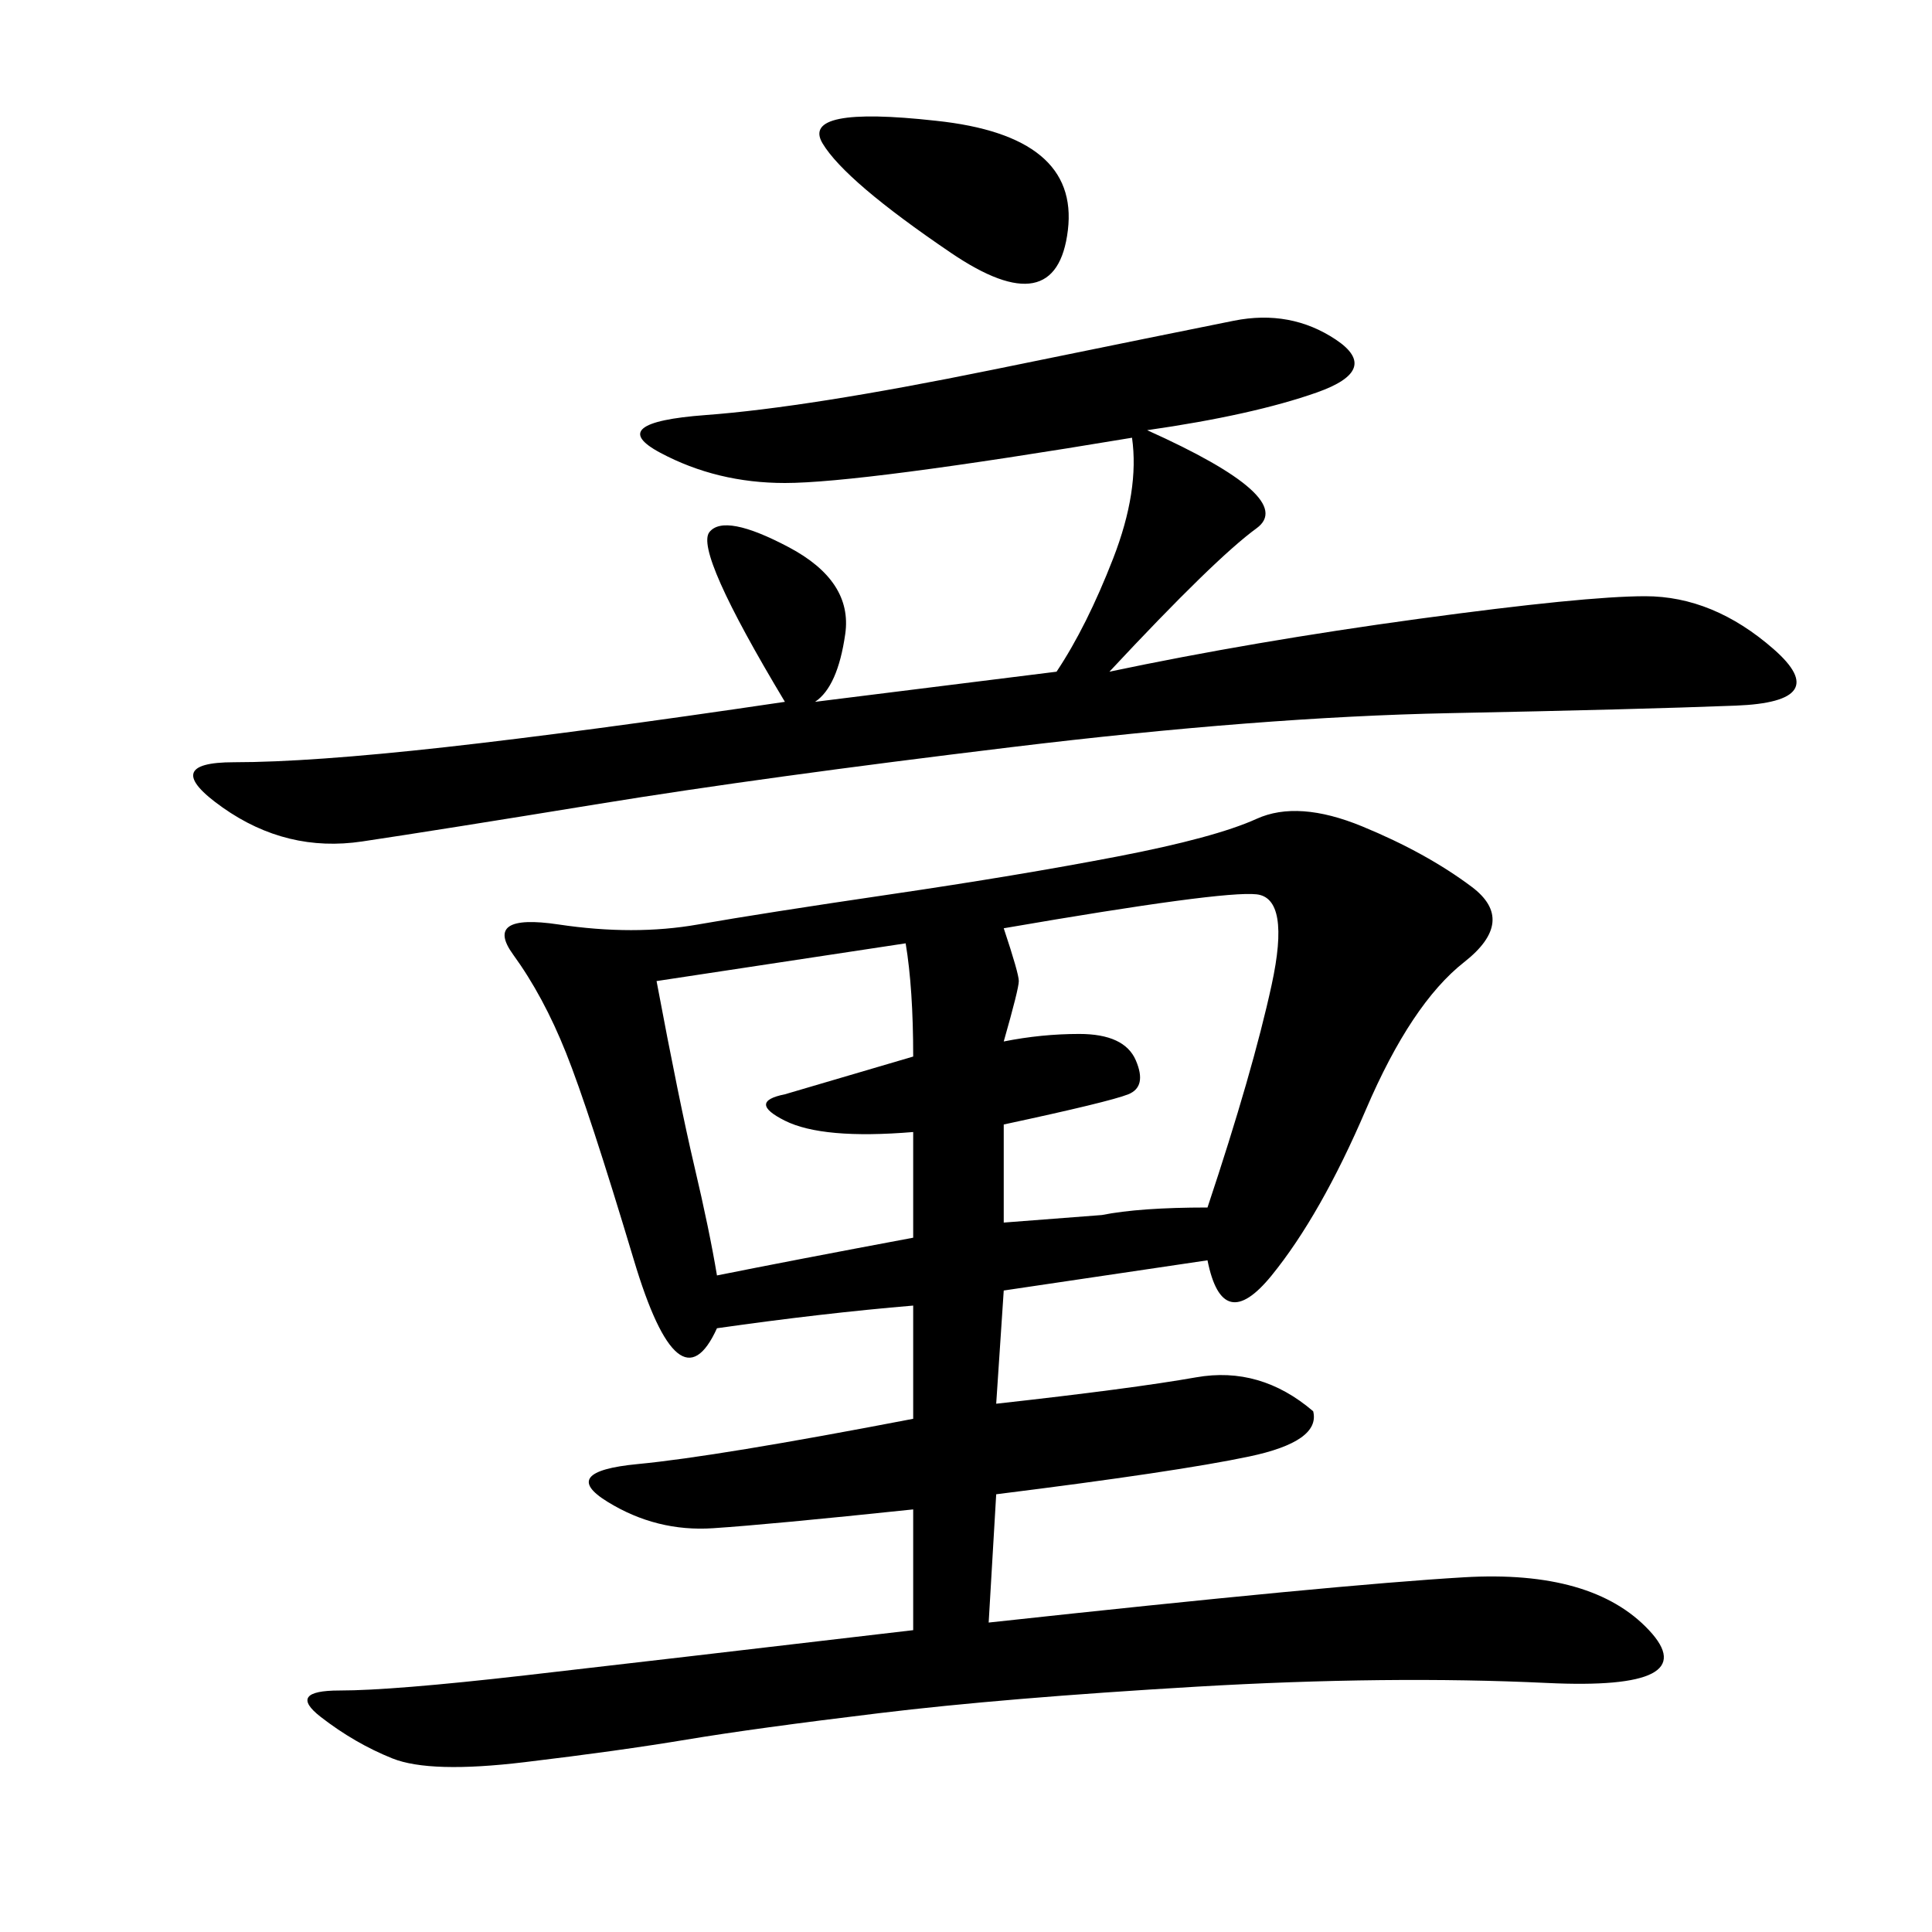 <svg xmlns="http://www.w3.org/2000/svg" xmlns:xlink="http://www.w3.org/1999/xlink" width="300" height="300"><path d="M187.50 195.70L155.86 200.39L154.69 217.97Q175.78 215.63 185.74 213.87Q195.70 212.11 203.91 219.14L203.91 219.14Q205.08 223.83 193.95 226.17Q182.81 228.52 154.69 232.03L154.69 232.03L153.52 251.95Q207.42 246.09 227.34 244.92Q247.27 243.75 256.05 253.13Q264.84 262.50 240.23 261.33Q215.63 260.16 185.74 261.91Q155.86 263.67 136.52 266.02Q117.19 268.36 106.64 270.12Q96.09 271.88 81.45 273.63Q66.80 275.39 60.94 273.05Q55.08 270.70 49.80 266.60Q44.53 262.50 52.73 262.50L52.73 262.50Q60.94 262.50 81.45 260.16Q101.95 257.81 141.80 253.13L141.80 253.13L141.80 234.38Q119.53 236.72 110.74 237.30Q101.95 237.89 94.34 233.20Q86.72 228.52 99.02 227.34Q111.33 226.17 141.80 220.31L141.80 220.31L141.80 202.73Q127.73 203.91 111.33 206.25L111.33 206.25Q105.47 219.14 98.44 195.70Q91.41 172.27 87.89 163.48Q84.38 154.69 79.69 148.24Q75 141.80 86.72 143.55Q98.44 145.31 108.40 143.55Q118.36 141.80 138.28 138.87Q158.20 135.94 173.44 133.01Q188.67 130.08 195.12 127.15Q201.56 124.22 211.52 128.32Q221.48 132.42 228.52 137.70Q235.55 142.97 227.34 149.41Q219.14 155.86 212.11 172.27Q205.08 188.67 197.46 198.05Q189.84 207.42 187.50 195.70L187.50 195.70ZM178.13 66.80Q201.56 77.34 195.12 82.03Q188.67 86.72 172.27 104.30L172.27 104.30Q194.53 99.61 220.31 96.09Q246.09 92.58 255.47 92.58L255.47 92.58Q266.02 92.58 275.39 100.78Q284.77 108.98 269.53 109.57Q254.30 110.16 225 110.74Q195.70 111.33 157.03 116.02Q118.36 120.70 93.16 124.80Q67.97 128.91 56.25 130.66Q44.53 132.42 34.57 125.39Q24.61 118.36 36.33 118.36L36.33 118.36Q48.05 118.36 69.14 116.02Q90.23 113.67 121.88 108.98L121.88 108.98Q107.81 85.55 110.16 82.62Q112.50 79.69 122.46 84.96Q132.42 90.23 131.25 98.44Q130.08 106.64 126.56 108.98L126.56 108.98L164.06 104.30Q168.75 97.27 172.85 86.72Q176.95 76.17 175.78 67.97L175.78 67.97Q133.59 75 121.88 75L121.88 75Q111.33 75 102.54 70.31Q93.75 65.63 109.57 64.45Q125.39 63.28 154.10 57.42Q182.81 51.56 191.60 49.80Q200.39 48.05 207.42 52.73Q214.45 57.42 204.49 60.94Q194.53 64.45 178.13 66.80L178.13 66.80ZM155.86 161.72Q161.72 160.55 167.58 160.55L167.58 160.55Q174.61 160.55 176.37 164.65Q178.13 168.75 175.20 169.92Q172.27 171.09 155.86 174.61L155.86 174.61L155.86 189.84L171.09 188.67Q176.95 187.50 187.50 187.50L187.50 187.50Q194.53 166.41 197.46 152.93Q200.39 139.45 195.12 138.87Q189.84 138.28 155.86 144.14L155.86 144.14Q158.20 151.17 158.20 152.34L158.20 152.34Q158.20 153.52 155.86 161.72L155.86 161.72ZM140.63 146.48L101.95 152.34Q105.47 171.09 107.81 181.05Q110.16 191.02 111.33 198.05L111.33 198.05Q123.05 195.70 141.80 192.19L141.80 192.19L141.80 175.78Q127.73 176.95 121.88 174.02Q116.02 171.09 121.88 169.92L121.88 169.92L141.80 164.06Q141.80 153.52 140.63 146.48L140.63 146.48ZM145.31 18.75Q167.58 21.09 165.82 35.74Q164.06 50.39 147.66 39.26Q131.25 28.13 127.73 22.27Q124.22 16.41 145.31 18.75L145.31 18.75Z"/></svg>